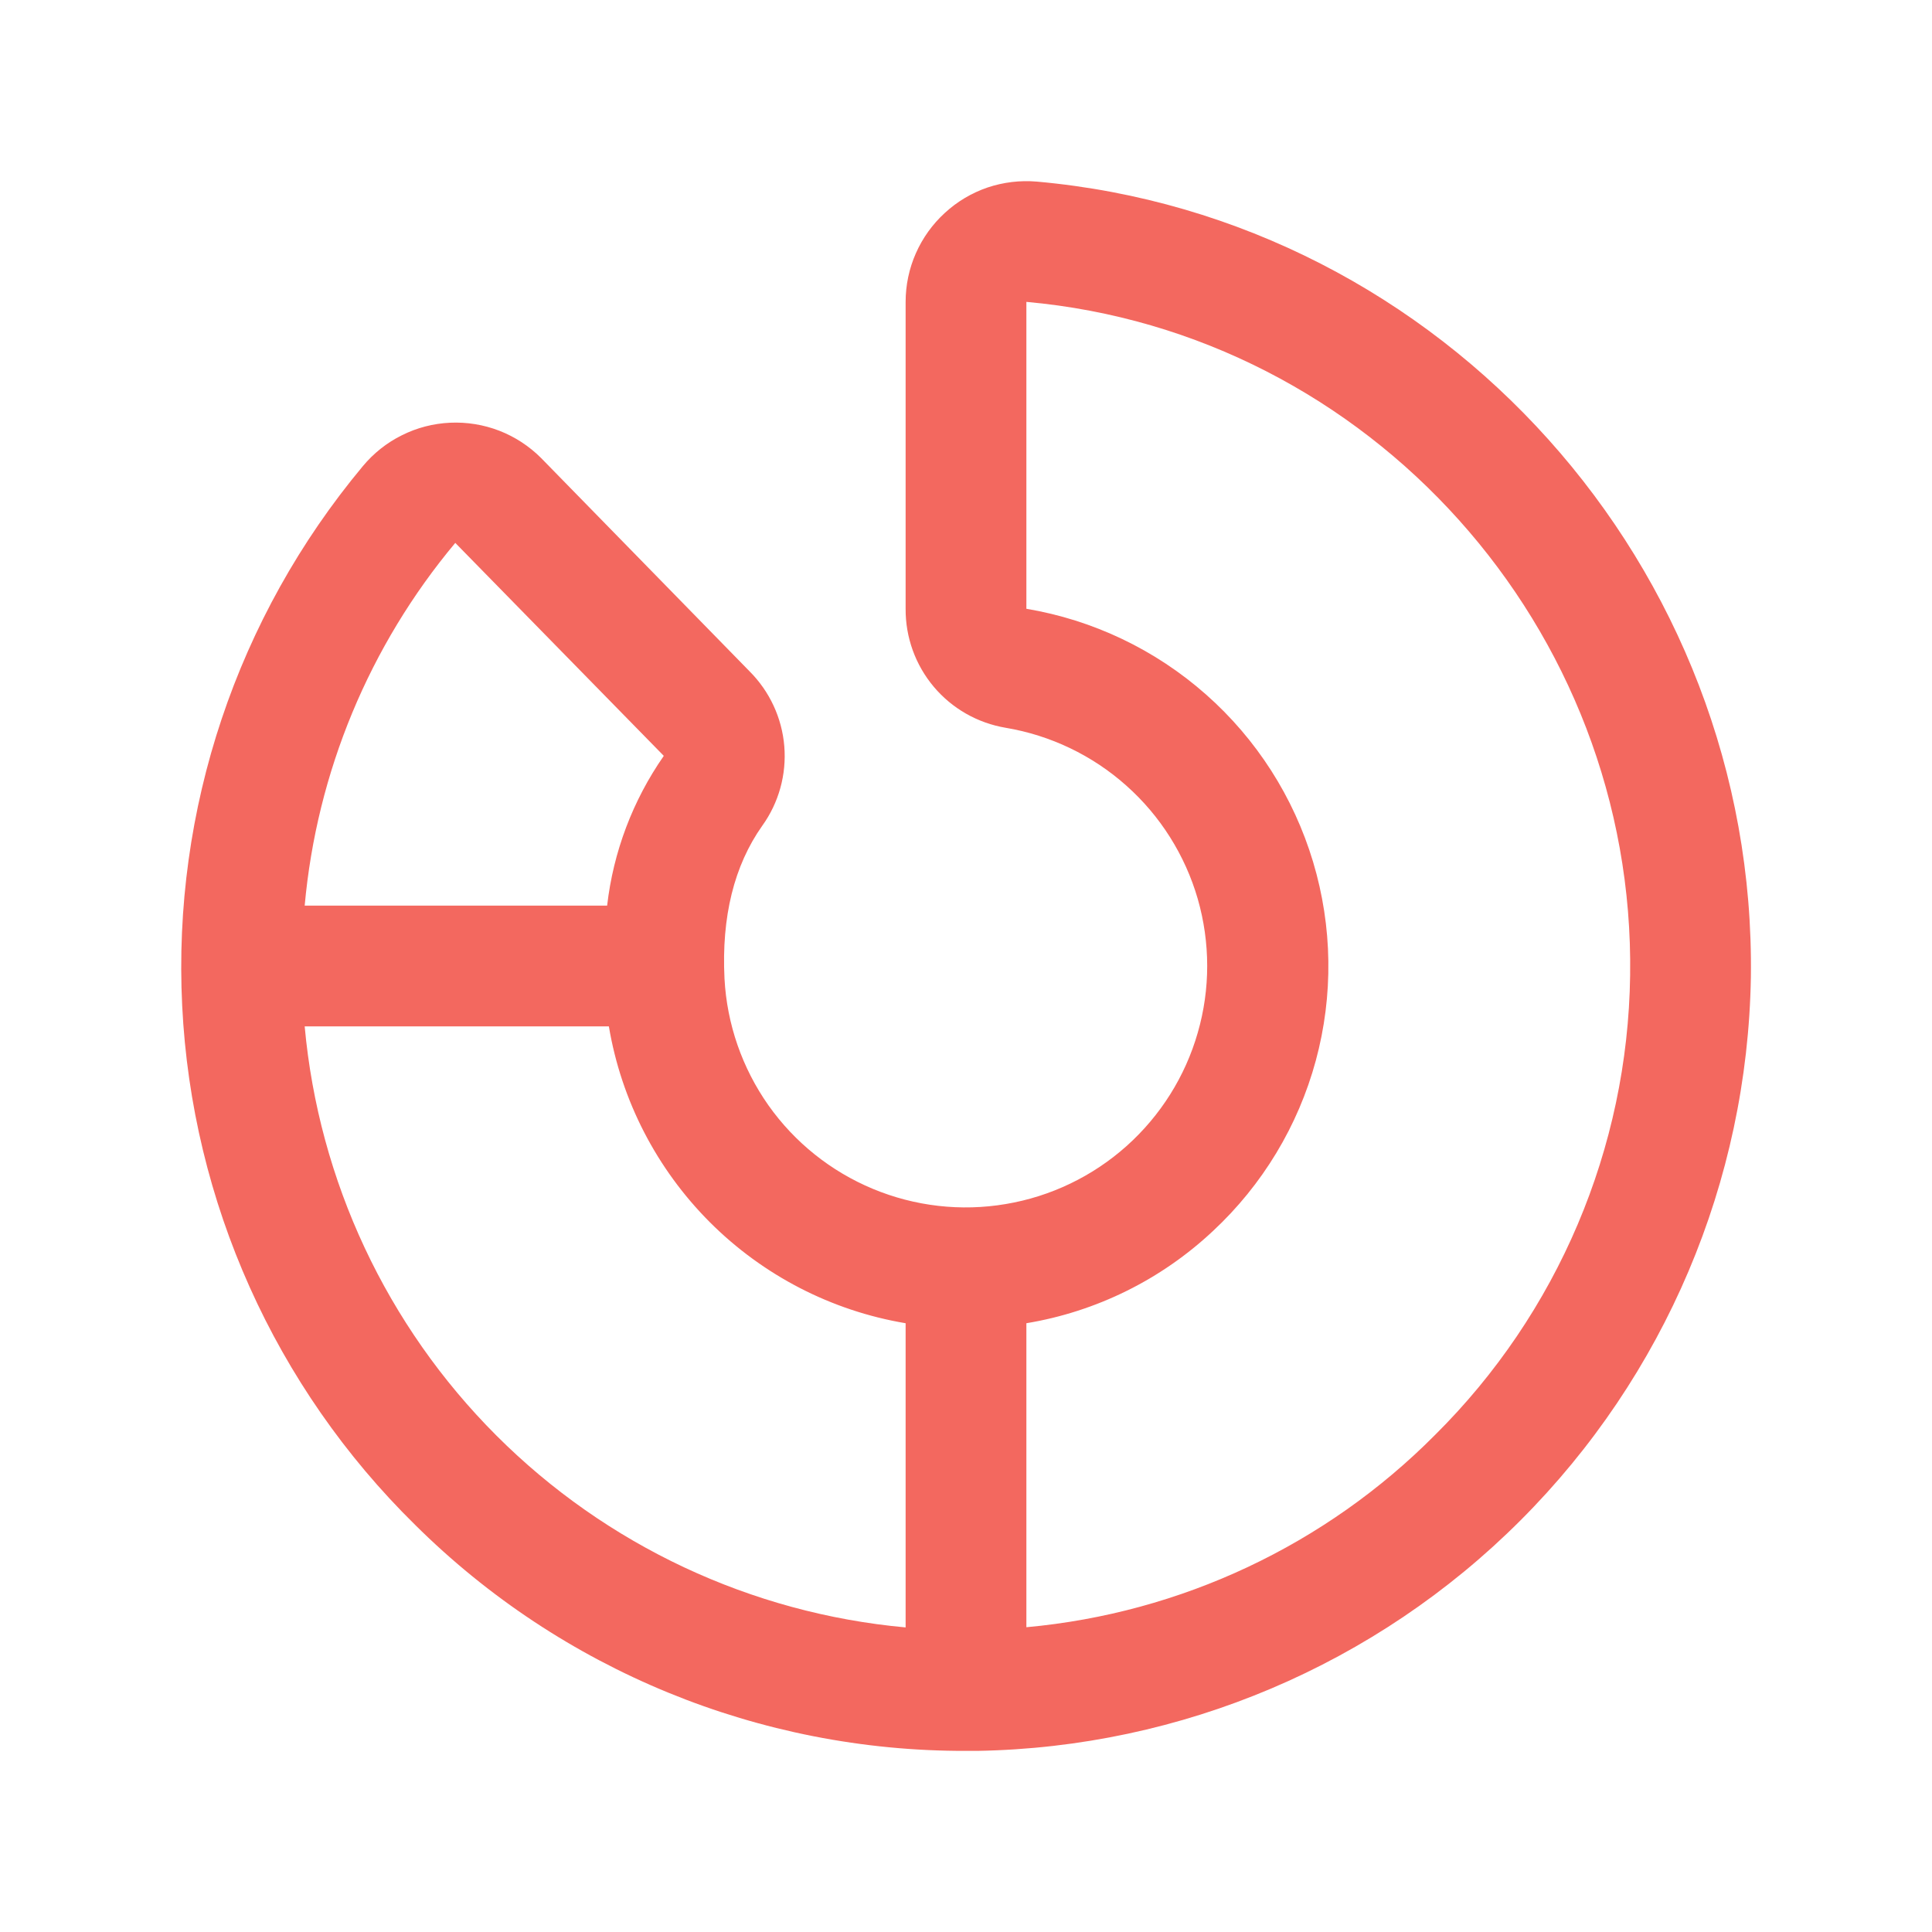 <svg width="20" height="20" viewBox="0 0 20 20" fill="none" xmlns="http://www.w3.org/2000/svg">
<path d="M10.734 1.88C10.561 1.865 10.387 1.886 10.223 1.941C10.059 1.997 9.909 2.086 9.781 2.204C9.653 2.321 9.551 2.463 9.481 2.622C9.411 2.78 9.375 2.952 9.375 3.125V6.302C9.373 6.597 9.476 6.883 9.666 7.109C9.856 7.335 10.12 7.485 10.411 7.534C10.875 7.612 11.308 7.819 11.66 8.133C12.012 8.446 12.268 8.853 12.399 9.305C12.529 9.758 12.53 10.238 12.399 10.691C12.269 11.144 12.013 11.55 11.662 11.864C11.31 12.178 10.877 12.386 10.413 12.464C9.948 12.543 9.471 12.488 9.036 12.307C8.601 12.126 8.226 11.826 7.954 11.441C7.683 11.056 7.525 10.602 7.5 10.131C7.468 9.489 7.6 8.959 7.891 8.548C8.062 8.31 8.143 8.018 8.119 7.725C8.095 7.432 7.967 7.157 7.759 6.949L5.601 4.741C5.478 4.618 5.331 4.522 5.169 4.459C5.006 4.396 4.833 4.368 4.659 4.376C4.485 4.384 4.315 4.428 4.16 4.506C4.004 4.583 3.866 4.693 3.755 4.827C2.453 6.388 1.785 8.381 1.886 10.412C1.986 12.442 2.847 14.36 4.297 15.785C5.813 17.29 7.865 18.131 10 18.125H10.117C12.23 18.089 14.246 17.234 15.74 15.739C17.234 14.245 18.09 12.229 18.125 10.116C18.184 5.873 14.937 2.256 10.734 1.88ZM4.713 5.62L6.87 7.823V7.827C6.55 8.287 6.349 8.819 6.285 9.375H3.154C3.279 7.994 3.823 6.684 4.713 5.62ZM3.154 10.625H6.303C6.432 11.393 6.798 12.101 7.348 12.652C7.899 13.203 8.607 13.569 9.375 13.698V16.847C7.775 16.701 6.276 15.998 5.139 14.861C4.003 13.725 3.3 12.226 3.154 10.625ZM14.855 14.855C13.723 15.995 12.225 16.699 10.625 16.845V13.698C11.35 13.578 12.022 13.245 12.557 12.743C13.069 12.266 13.438 11.655 13.621 10.98C13.804 10.305 13.794 9.592 13.593 8.922C13.392 8.252 13.008 7.651 12.483 7.188C11.959 6.725 11.315 6.418 10.625 6.302V3.125C14.182 3.444 16.928 6.506 16.875 10.098C16.851 11.887 16.125 13.595 14.855 14.855Z" fill="#F3685F"/>
</svg>
